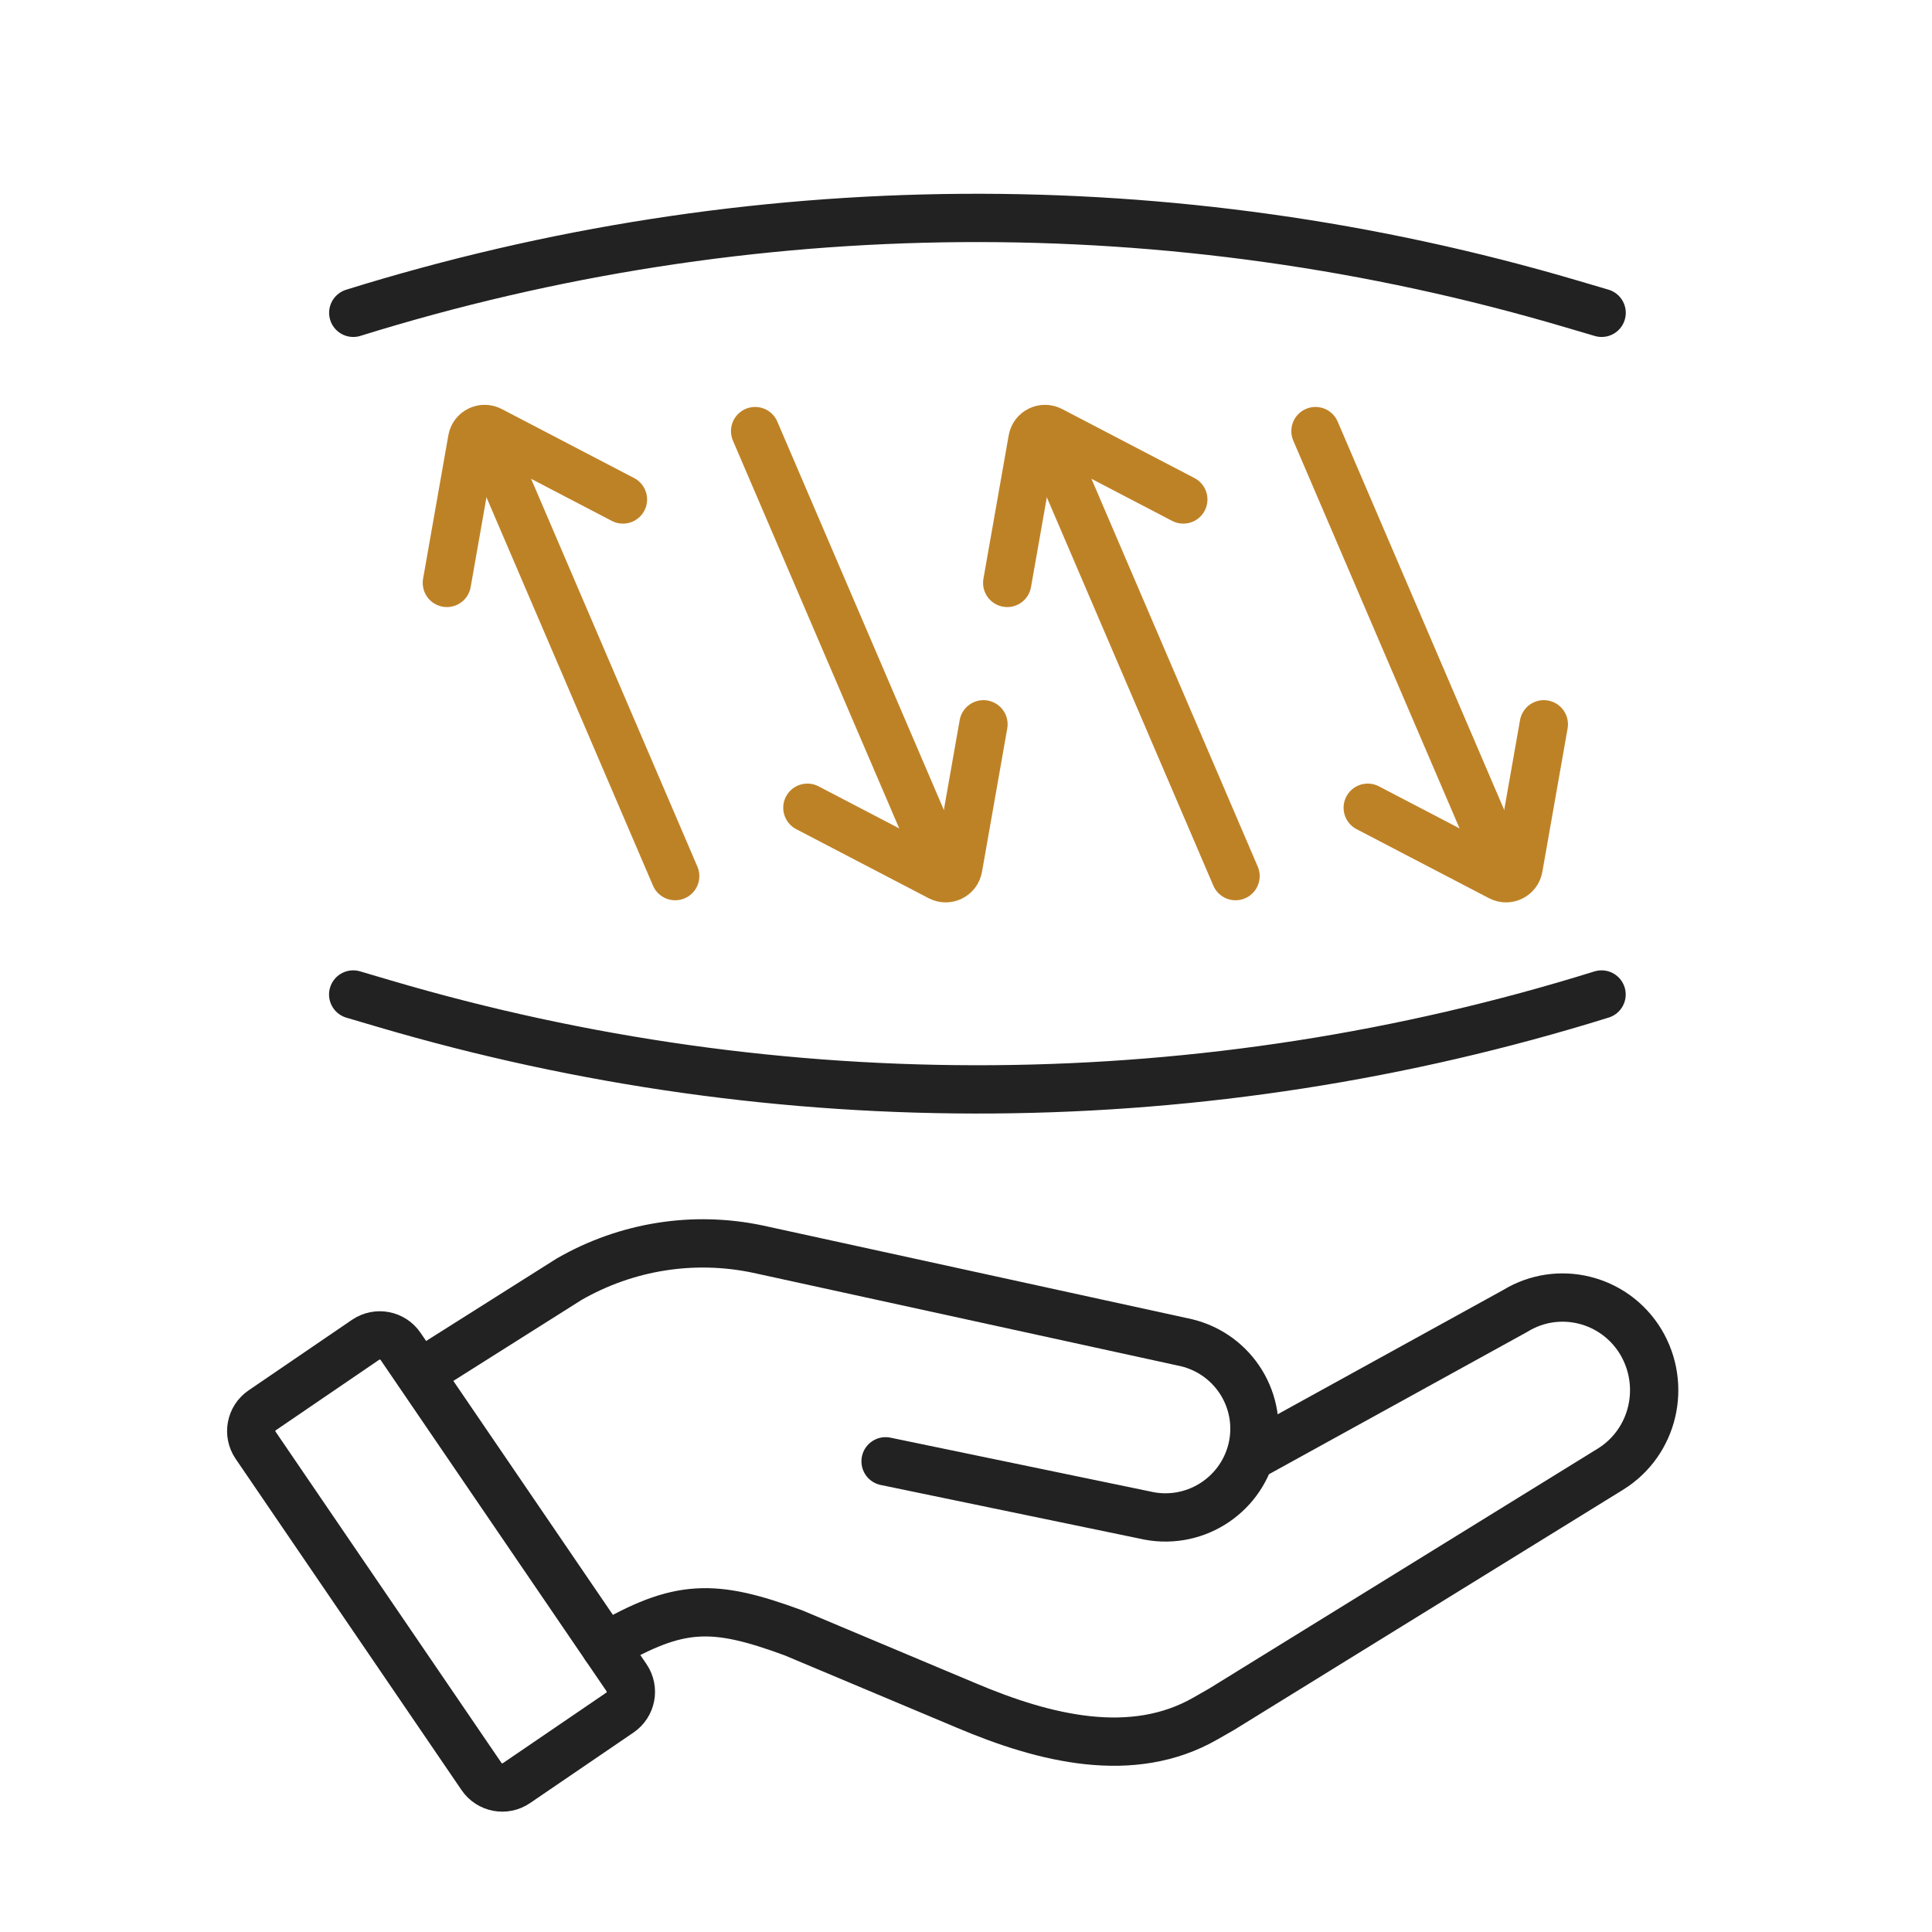 <svg width="80" height="80" viewBox="0 0 80 80" fill="none" xmlns="http://www.w3.org/2000/svg">
<g clip-path="url(#clip0_4595_82406)">
<path d="M36.67 60.51L47.396 62.732C49.379 63.204 51.354 61.99 51.84 60.027C52.319 58.054 51.105 56.079 49.132 55.6L31.391 51.726C28.721 51.16 25.939 51.604 23.564 52.971L17.966 56.507" stroke="#222222" stroke-width="2" stroke-linecap="round" stroke-linejoin="round"/>
<path d="M52.099 60.148L62.739 54.285C64.516 53.193 66.843 53.756 67.939 55.559C69.025 57.37 68.476 59.717 66.697 60.827L50.593 70.771L49.921 71.156C46.884 72.901 43.255 71.994 40.022 70.625L32.85 67.611C29.544 66.395 28.123 66.4 25.07 68.186" stroke="#222222" stroke-width="2" stroke-linecap="round" stroke-linejoin="round"/>
<path d="M25.942 69.468L16.587 55.751C16.263 55.276 15.615 55.153 15.139 55.477L10.857 58.398C10.382 58.722 10.26 59.37 10.584 59.845L19.939 73.562C20.263 74.037 20.911 74.16 21.386 73.835L25.668 70.915C26.144 70.591 26.266 69.943 25.942 69.468Z" stroke="#222222" stroke-width="2"/>
<path d="M14.625 41.18L15.9 41.556C32.373 46.419 49.919 46.288 66.317 41.18V41.18" stroke="#222222" stroke-width="2" stroke-linecap="round"/>
<path d="M66.32 12.953L65.045 12.577C48.572 7.714 31.027 7.845 14.628 12.953V12.953" stroke="#222222" stroke-width="2" stroke-linecap="round"/>
<path d="M27.958 36.278L20.706 19.366" stroke="#BE8226" stroke-width="2" stroke-linecap="round"/>
<path d="M25.795 20.682L20.312 17.823C19.996 17.658 19.611 17.848 19.55 18.198L18.504 24.137" stroke="#BE8226" stroke-width="2" stroke-linecap="round"/>
<path d="M51.161 36.278L43.909 19.366" stroke="#BE8226" stroke-width="2" stroke-linecap="round"/>
<path d="M48.998 20.682L43.515 17.823C43.199 17.658 42.815 17.848 42.753 18.198L41.707 24.137" stroke="#BE8226" stroke-width="2" stroke-linecap="round"/>
<path d="M54.471 17.851L61.723 34.763" stroke="#BE8226" stroke-width="2" stroke-linecap="round"/>
<path d="M56.635 33.447L62.118 36.306C62.434 36.471 62.818 36.281 62.88 35.931L63.926 29.992" stroke="#BE8226" stroke-width="2" stroke-linecap="round"/>
<path d="M31.268 17.851L38.52 34.763" stroke="#BE8226" stroke-width="2" stroke-linecap="round"/>
<path d="M33.432 33.447L38.915 36.306C39.23 36.471 39.615 36.281 39.677 35.931L40.723 29.992" stroke="#BE8226" stroke-width="2" stroke-linecap="round"/>
</g>
<defs>
<clipPath id="clip0_4595_82406">
<rect width="80" height="80" fill="white"/>
</clipPath>
</defs>
</svg>
